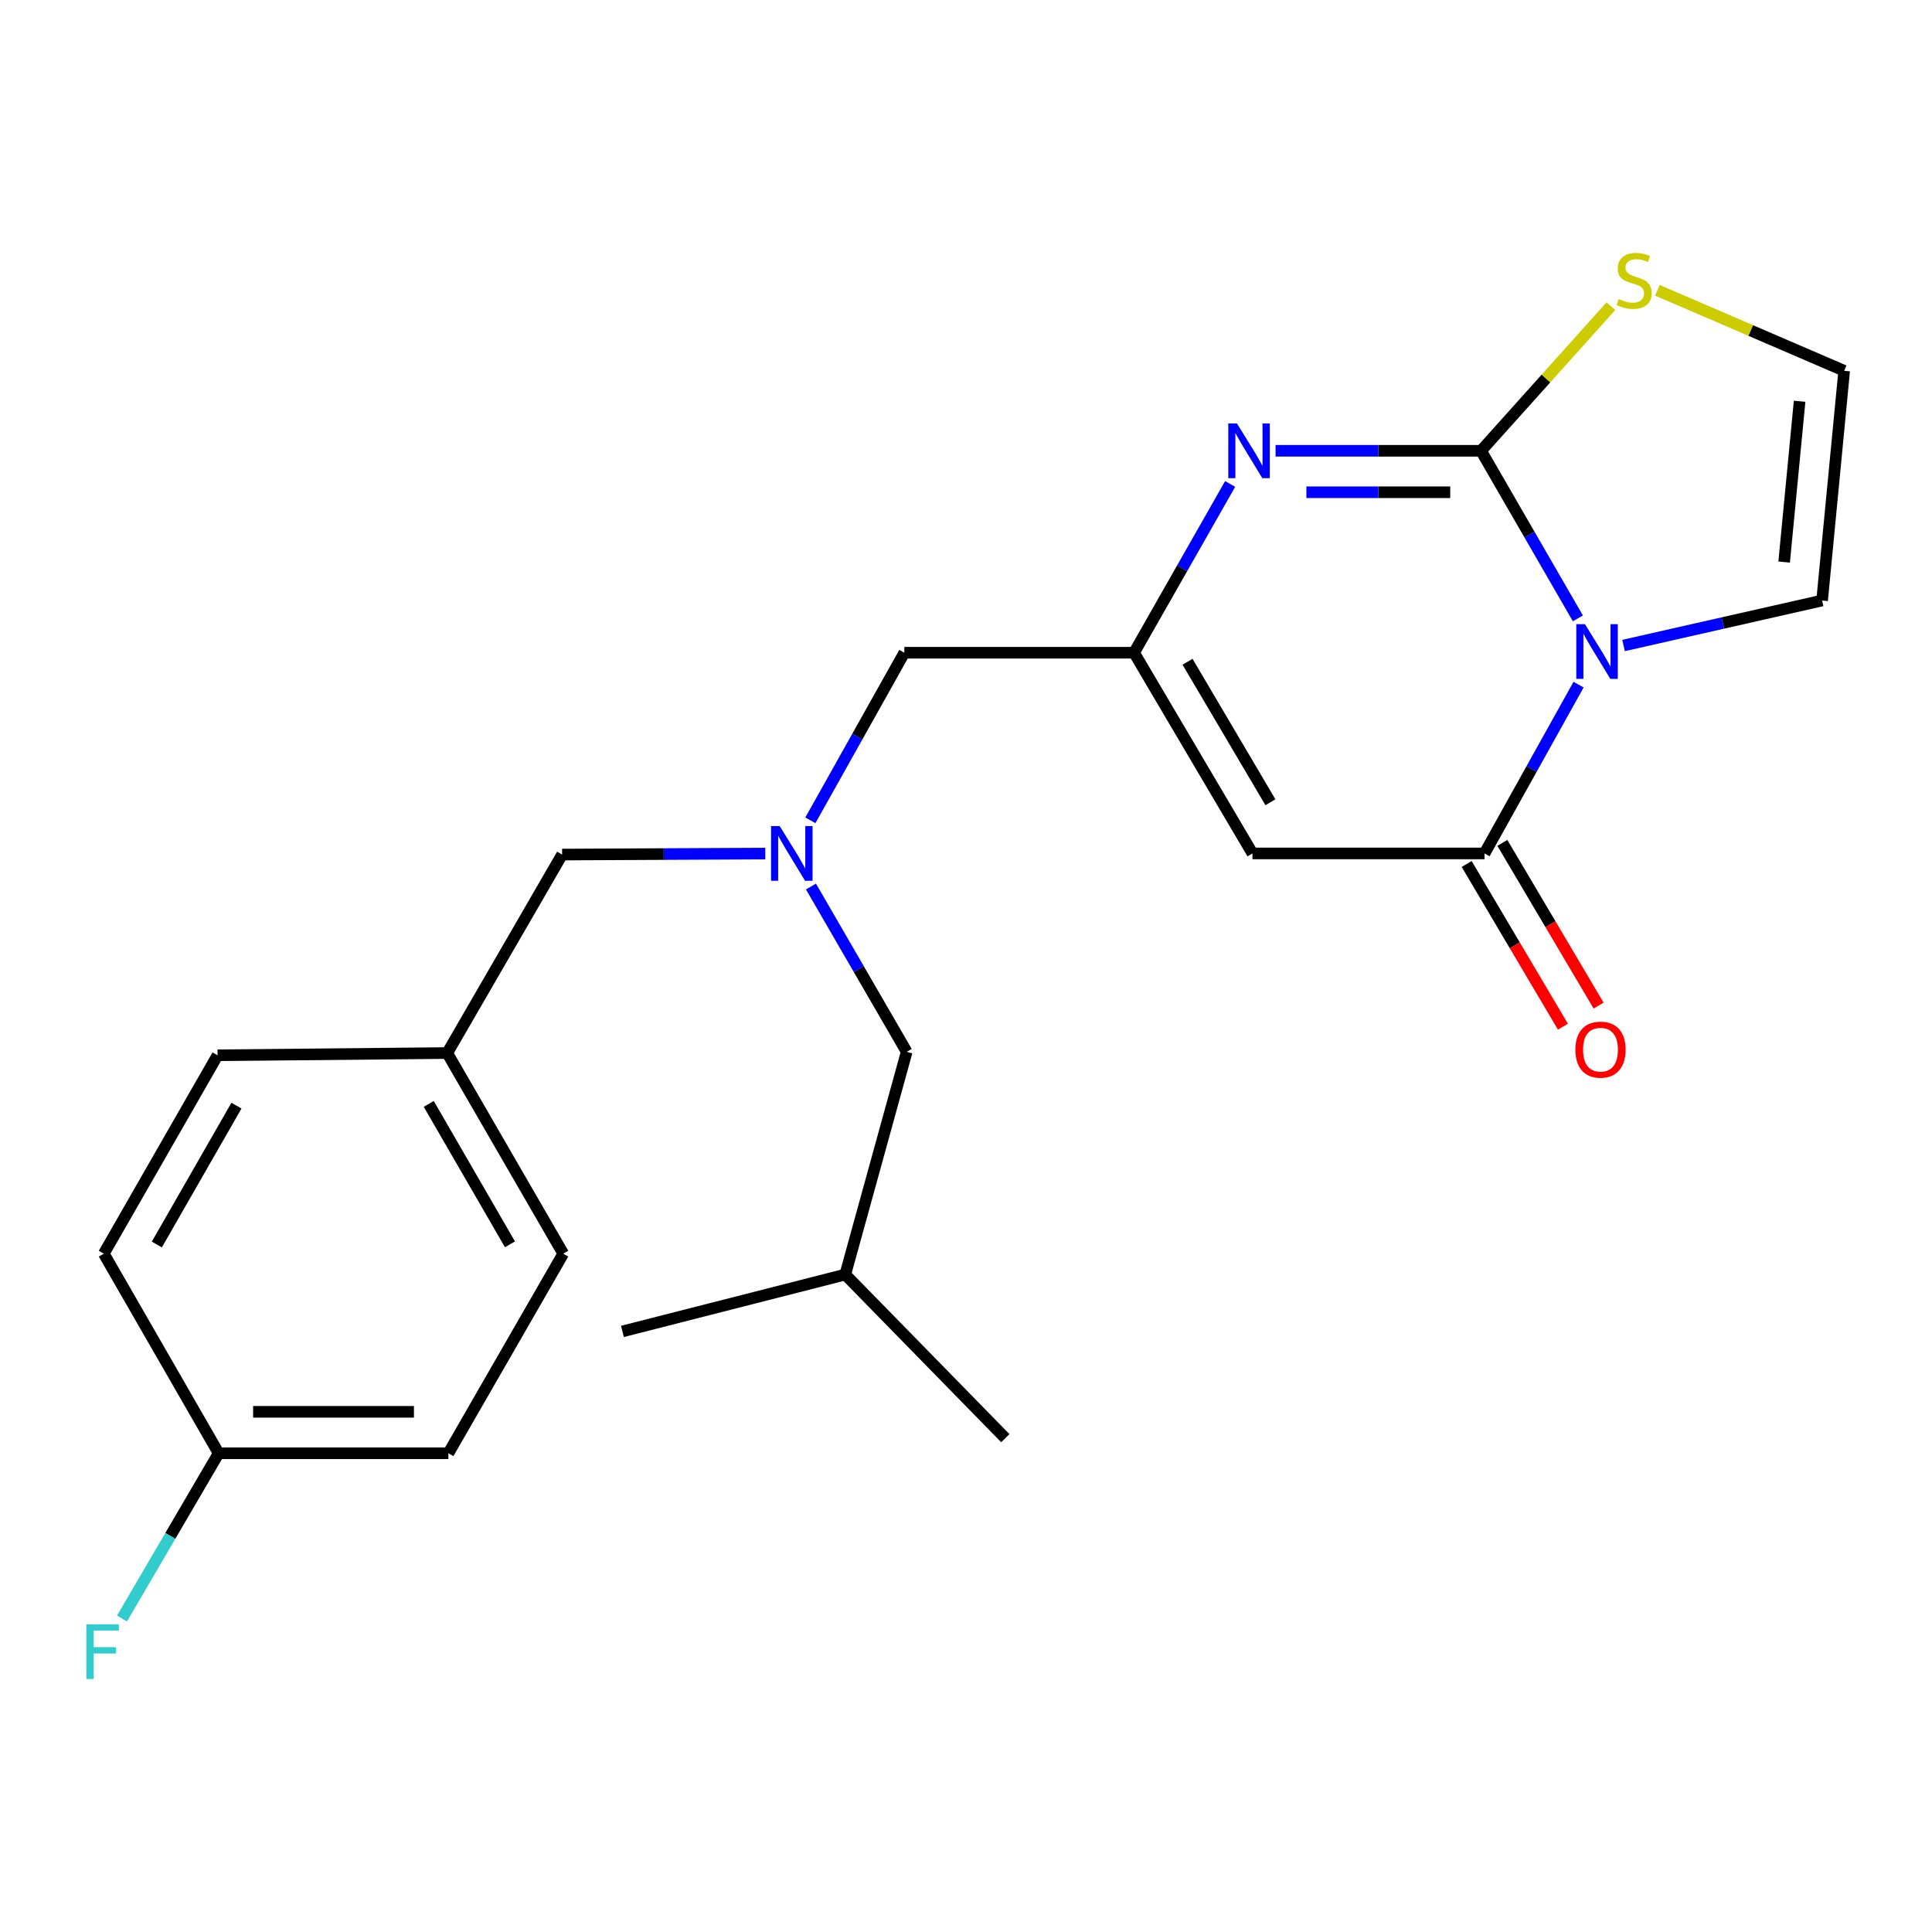 <?xml version='1.0' encoding='iso-8859-1'?>
<svg version='1.1' baseProfile='full'
              xmlns='http://www.w3.org/2000/svg'
                      xmlns:rdkit='http://www.rdkit.org/xml'
                      xmlns:xlink='http://www.w3.org/1999/xlink'
                  xml:space='preserve'
width='1000px' height='1000px' viewBox='0 0 1000 1000'>
<!-- END OF HEADER -->
<rect style='opacity:1.0;fill:#FFFFFF;stroke:none' width='1000' height='1000' x='0' y='0'> </rect>
<path class='bond-0' d='M 816.71,320.058 L 791.651,276.694' style='fill:none;fill-rule:evenodd;stroke:#0000FF;stroke-width:6px;stroke-linecap:butt;stroke-linejoin:miter;stroke-opacity:1' />
<path class='bond-0' d='M 791.651,276.694 L 766.593,233.33' style='fill:none;fill-rule:evenodd;stroke:#000000;stroke-width:6px;stroke-linecap:butt;stroke-linejoin:miter;stroke-opacity:1' />
<path class='bond-1' d='M 817.068,354.369 L 792.724,398.053' style='fill:none;fill-rule:evenodd;stroke:#0000FF;stroke-width:6px;stroke-linecap:butt;stroke-linejoin:miter;stroke-opacity:1' />
<path class='bond-1' d='M 792.724,398.053 L 768.381,441.738' style='fill:none;fill-rule:evenodd;stroke:#000000;stroke-width:6px;stroke-linecap:butt;stroke-linejoin:miter;stroke-opacity:1' />
<path class='bond-6' d='M 840.351,334.108 L 891.732,322.467' style='fill:none;fill-rule:evenodd;stroke:#0000FF;stroke-width:6px;stroke-linecap:butt;stroke-linejoin:miter;stroke-opacity:1' />
<path class='bond-6' d='M 891.732,322.467 L 943.114,310.826' style='fill:none;fill-rule:evenodd;stroke:#000000;stroke-width:6px;stroke-linecap:butt;stroke-linejoin:miter;stroke-opacity:1' />
<path class='bond-2' d='M 766.593,233.33 L 713.414,233.33' style='fill:none;fill-rule:evenodd;stroke:#000000;stroke-width:6px;stroke-linecap:butt;stroke-linejoin:miter;stroke-opacity:1' />
<path class='bond-2' d='M 713.414,233.33 L 660.235,233.33' style='fill:none;fill-rule:evenodd;stroke:#0000FF;stroke-width:6px;stroke-linecap:butt;stroke-linejoin:miter;stroke-opacity:1' />
<path class='bond-2' d='M 750.639,254.787 L 713.414,254.787' style='fill:none;fill-rule:evenodd;stroke:#000000;stroke-width:6px;stroke-linecap:butt;stroke-linejoin:miter;stroke-opacity:1' />
<path class='bond-2' d='M 713.414,254.787 L 676.189,254.787' style='fill:none;fill-rule:evenodd;stroke:#0000FF;stroke-width:6px;stroke-linecap:butt;stroke-linejoin:miter;stroke-opacity:1' />
<path class='bond-5' d='M 766.593,233.33 L 800.189,195.908' style='fill:none;fill-rule:evenodd;stroke:#000000;stroke-width:6px;stroke-linecap:butt;stroke-linejoin:miter;stroke-opacity:1' />
<path class='bond-5' d='M 800.189,195.908 L 833.784,158.486' style='fill:none;fill-rule:evenodd;stroke:#CCCC00;stroke-width:6px;stroke-linecap:butt;stroke-linejoin:miter;stroke-opacity:1' />
<path class='bond-3' d='M 768.381,441.738 L 648.281,441.738' style='fill:none;fill-rule:evenodd;stroke:#000000;stroke-width:6px;stroke-linecap:butt;stroke-linejoin:miter;stroke-opacity:1' />
<path class='bond-9' d='M 759.147,447.2 L 784.056,489.306' style='fill:none;fill-rule:evenodd;stroke:#000000;stroke-width:6px;stroke-linecap:butt;stroke-linejoin:miter;stroke-opacity:1' />
<path class='bond-9' d='M 784.056,489.306 L 808.965,531.413' style='fill:none;fill-rule:evenodd;stroke:#FF0000;stroke-width:6px;stroke-linecap:butt;stroke-linejoin:miter;stroke-opacity:1' />
<path class='bond-9' d='M 777.615,436.275 L 802.524,478.382' style='fill:none;fill-rule:evenodd;stroke:#000000;stroke-width:6px;stroke-linecap:butt;stroke-linejoin:miter;stroke-opacity:1' />
<path class='bond-9' d='M 802.524,478.382 L 827.432,520.488' style='fill:none;fill-rule:evenodd;stroke:#FF0000;stroke-width:6px;stroke-linecap:butt;stroke-linejoin:miter;stroke-opacity:1' />
<path class='bond-24' d='M 636.721,250.496 L 611.859,294.173' style='fill:none;fill-rule:evenodd;stroke:#0000FF;stroke-width:6px;stroke-linecap:butt;stroke-linejoin:miter;stroke-opacity:1' />
<path class='bond-24' d='M 611.859,294.173 L 586.997,337.85' style='fill:none;fill-rule:evenodd;stroke:#000000;stroke-width:6px;stroke-linecap:butt;stroke-linejoin:miter;stroke-opacity:1' />
<path class='bond-4' d='M 648.281,441.738 L 586.997,337.85' style='fill:none;fill-rule:evenodd;stroke:#000000;stroke-width:6px;stroke-linecap:butt;stroke-linejoin:miter;stroke-opacity:1' />
<path class='bond-4' d='M 657.57,415.252 L 614.671,342.531' style='fill:none;fill-rule:evenodd;stroke:#000000;stroke-width:6px;stroke-linecap:butt;stroke-linejoin:miter;stroke-opacity:1' />
<path class='bond-10' d='M 586.997,337.85 L 468.089,337.85' style='fill:none;fill-rule:evenodd;stroke:#000000;stroke-width:6px;stroke-linecap:butt;stroke-linejoin:miter;stroke-opacity:1' />
<path class='bond-23' d='M 857.869,150.257 L 906.207,171.087' style='fill:none;fill-rule:evenodd;stroke:#CCCC00;stroke-width:6px;stroke-linecap:butt;stroke-linejoin:miter;stroke-opacity:1' />
<path class='bond-23' d='M 906.207,171.087 L 954.545,191.917' style='fill:none;fill-rule:evenodd;stroke:#000000;stroke-width:6px;stroke-linecap:butt;stroke-linejoin:miter;stroke-opacity:1' />
<path class='bond-8' d='M 943.114,310.826 L 954.545,191.917' style='fill:none;fill-rule:evenodd;stroke:#000000;stroke-width:6px;stroke-linecap:butt;stroke-linejoin:miter;stroke-opacity:1' />
<path class='bond-8' d='M 923.47,290.936 L 931.472,207.7' style='fill:none;fill-rule:evenodd;stroke:#000000;stroke-width:6px;stroke-linecap:butt;stroke-linejoin:miter;stroke-opacity:1' />
<path class='bond-7' d='M 419.443,424.6 L 443.766,381.225' style='fill:none;fill-rule:evenodd;stroke:#0000FF;stroke-width:6px;stroke-linecap:butt;stroke-linejoin:miter;stroke-opacity:1' />
<path class='bond-7' d='M 443.766,381.225 L 468.089,337.85' style='fill:none;fill-rule:evenodd;stroke:#000000;stroke-width:6px;stroke-linecap:butt;stroke-linejoin:miter;stroke-opacity:1' />
<path class='bond-11' d='M 396.121,441.805 L 343.535,442.063' style='fill:none;fill-rule:evenodd;stroke:#0000FF;stroke-width:6px;stroke-linecap:butt;stroke-linejoin:miter;stroke-opacity:1' />
<path class='bond-11' d='M 343.535,442.063 L 290.949,442.322' style='fill:none;fill-rule:evenodd;stroke:#000000;stroke-width:6px;stroke-linecap:butt;stroke-linejoin:miter;stroke-opacity:1' />
<path class='bond-12' d='M 419.752,458.864 L 444.529,501.643' style='fill:none;fill-rule:evenodd;stroke:#0000FF;stroke-width:6px;stroke-linecap:butt;stroke-linejoin:miter;stroke-opacity:1' />
<path class='bond-12' d='M 444.529,501.643 L 469.305,544.422' style='fill:none;fill-rule:evenodd;stroke:#000000;stroke-width:6px;stroke-linecap:butt;stroke-linejoin:miter;stroke-opacity:1' />
<path class='bond-13' d='M 290.949,442.322 L 231.489,545.054' style='fill:none;fill-rule:evenodd;stroke:#000000;stroke-width:6px;stroke-linecap:butt;stroke-linejoin:miter;stroke-opacity:1' />
<path class='bond-20' d='M 469.305,544.422 L 437.501,659.706' style='fill:none;fill-rule:evenodd;stroke:#000000;stroke-width:6px;stroke-linecap:butt;stroke-linejoin:miter;stroke-opacity:1' />
<path class='bond-18' d='M 231.489,545.054 L 112.604,546.21' style='fill:none;fill-rule:evenodd;stroke:#000000;stroke-width:6px;stroke-linecap:butt;stroke-linejoin:miter;stroke-opacity:1' />
<path class='bond-19' d='M 231.489,545.054 L 291.533,648.894' style='fill:none;fill-rule:evenodd;stroke:#000000;stroke-width:6px;stroke-linecap:butt;stroke-linejoin:miter;stroke-opacity:1' />
<path class='bond-19' d='M 221.92,571.371 L 263.951,644.059' style='fill:none;fill-rule:evenodd;stroke:#000000;stroke-width:6px;stroke-linecap:butt;stroke-linejoin:miter;stroke-opacity:1' />
<path class='bond-14' d='M 113.177,752.21 L 232.085,752.21' style='fill:none;fill-rule:evenodd;stroke:#000000;stroke-width:6px;stroke-linecap:butt;stroke-linejoin:miter;stroke-opacity:1' />
<path class='bond-14' d='M 131.013,730.753 L 214.248,730.753' style='fill:none;fill-rule:evenodd;stroke:#000000;stroke-width:6px;stroke-linecap:butt;stroke-linejoin:miter;stroke-opacity:1' />
<path class='bond-15' d='M 113.177,752.21 L 88.154,794.985' style='fill:none;fill-rule:evenodd;stroke:#000000;stroke-width:6px;stroke-linecap:butt;stroke-linejoin:miter;stroke-opacity:1' />
<path class='bond-15' d='M 88.154,794.985 L 63.132,837.76' style='fill:none;fill-rule:evenodd;stroke:#33CCCC;stroke-width:6px;stroke-linecap:butt;stroke-linejoin:miter;stroke-opacity:1' />
<path class='bond-25' d='M 113.177,752.21 L 53.728,648.894' style='fill:none;fill-rule:evenodd;stroke:#000000;stroke-width:6px;stroke-linecap:butt;stroke-linejoin:miter;stroke-opacity:1' />
<path class='bond-16' d='M 53.728,648.894 L 112.604,546.21' style='fill:none;fill-rule:evenodd;stroke:#000000;stroke-width:6px;stroke-linecap:butt;stroke-linejoin:miter;stroke-opacity:1' />
<path class='bond-16' d='M 81.174,644.164 L 122.387,572.286' style='fill:none;fill-rule:evenodd;stroke:#000000;stroke-width:6px;stroke-linecap:butt;stroke-linejoin:miter;stroke-opacity:1' />
<path class='bond-17' d='M 232.085,752.21 L 291.533,648.894' style='fill:none;fill-rule:evenodd;stroke:#000000;stroke-width:6px;stroke-linecap:butt;stroke-linejoin:miter;stroke-opacity:1' />
<path class='bond-21' d='M 437.501,659.706 L 520.349,744.39' style='fill:none;fill-rule:evenodd;stroke:#000000;stroke-width:6px;stroke-linecap:butt;stroke-linejoin:miter;stroke-opacity:1' />
<path class='bond-22' d='M 437.501,659.706 L 322.169,689.138' style='fill:none;fill-rule:evenodd;stroke:#000000;stroke-width:6px;stroke-linecap:butt;stroke-linejoin:miter;stroke-opacity:1' />
<path  class='atom-0' d='M 820.365 323.058
L 829.645 338.058
Q 830.565 339.538, 832.045 342.218
Q 833.525 344.898, 833.605 345.058
L 833.605 323.058
L 837.365 323.058
L 837.365 351.378
L 833.485 351.378
L 823.525 334.978
Q 822.365 333.058, 821.125 330.858
Q 819.925 328.658, 819.565 327.978
L 819.565 351.378
L 815.885 351.378
L 815.885 323.058
L 820.365 323.058
' fill='#0000FF'/>
<path  class='atom-3' d='M 640.233 219.17
L 649.513 234.17
Q 650.433 235.65, 651.913 238.33
Q 653.393 241.01, 653.473 241.17
L 653.473 219.17
L 657.233 219.17
L 657.233 247.49
L 653.353 247.49
L 643.393 231.09
Q 642.233 229.17, 640.993 226.97
Q 639.793 224.77, 639.433 224.09
L 639.433 247.49
L 635.753 247.49
L 635.753 219.17
L 640.233 219.17
' fill='#0000FF'/>
<path  class='atom-6' d='M 837.829 154.789
Q 838.149 154.909, 839.469 155.469
Q 840.789 156.029, 842.229 156.389
Q 843.709 156.709, 845.149 156.709
Q 847.829 156.709, 849.389 155.429
Q 850.949 154.109, 850.949 151.829
Q 850.949 150.269, 850.149 149.309
Q 849.389 148.349, 848.189 147.829
Q 846.989 147.309, 844.989 146.709
Q 842.469 145.949, 840.949 145.229
Q 839.469 144.509, 838.389 142.989
Q 837.349 141.469, 837.349 138.909
Q 837.349 135.349, 839.749 133.149
Q 842.189 130.949, 846.989 130.949
Q 850.269 130.949, 853.989 132.509
L 853.069 135.589
Q 849.669 134.189, 847.109 134.189
Q 844.349 134.189, 842.829 135.349
Q 841.309 136.469, 841.349 138.429
Q 841.349 139.949, 842.109 140.869
Q 842.909 141.789, 844.029 142.309
Q 845.189 142.829, 847.109 143.429
Q 849.669 144.229, 851.189 145.029
Q 852.709 145.829, 853.789 147.469
Q 854.909 149.069, 854.909 151.829
Q 854.909 155.749, 852.269 157.869
Q 849.669 159.949, 845.309 159.949
Q 842.789 159.949, 840.869 159.389
Q 838.989 158.869, 836.749 157.949
L 837.829 154.789
' fill='#CCCC00'/>
<path  class='atom-8' d='M 403.573 427.578
L 412.853 442.578
Q 413.773 444.058, 415.253 446.738
Q 416.733 449.418, 416.813 449.578
L 416.813 427.578
L 420.573 427.578
L 420.573 455.898
L 416.693 455.898
L 406.733 439.498
Q 405.573 437.578, 404.333 435.378
Q 403.133 433.178, 402.773 432.498
L 402.773 455.898
L 399.093 455.898
L 399.093 427.578
L 403.573 427.578
' fill='#0000FF'/>
<path  class='atom-10' d='M 815.413 543.298
Q 815.413 536.498, 818.773 532.698
Q 822.133 528.898, 828.413 528.898
Q 834.693 528.898, 838.053 532.698
Q 841.413 536.498, 841.413 543.298
Q 841.413 550.178, 838.013 554.098
Q 834.613 557.978, 828.413 557.978
Q 822.173 557.978, 818.773 554.098
Q 815.413 550.218, 815.413 543.298
M 828.413 554.778
Q 832.733 554.778, 835.053 551.898
Q 837.413 548.978, 837.413 543.298
Q 837.413 537.738, 835.053 534.938
Q 832.733 532.098, 828.413 532.098
Q 824.093 532.098, 821.733 534.898
Q 819.413 537.698, 819.413 543.298
Q 819.413 549.018, 821.733 551.898
Q 824.093 554.778, 828.413 554.778
' fill='#FF0000'/>
<path  class='atom-16' d='M 44.689 840.734
L 61.529 840.734
L 61.529 843.974
L 48.489 843.974
L 48.489 852.574
L 60.089 852.574
L 60.089 855.854
L 48.489 855.854
L 48.489 869.054
L 44.689 869.054
L 44.689 840.734
' fill='#33CCCC'/>
</svg>
